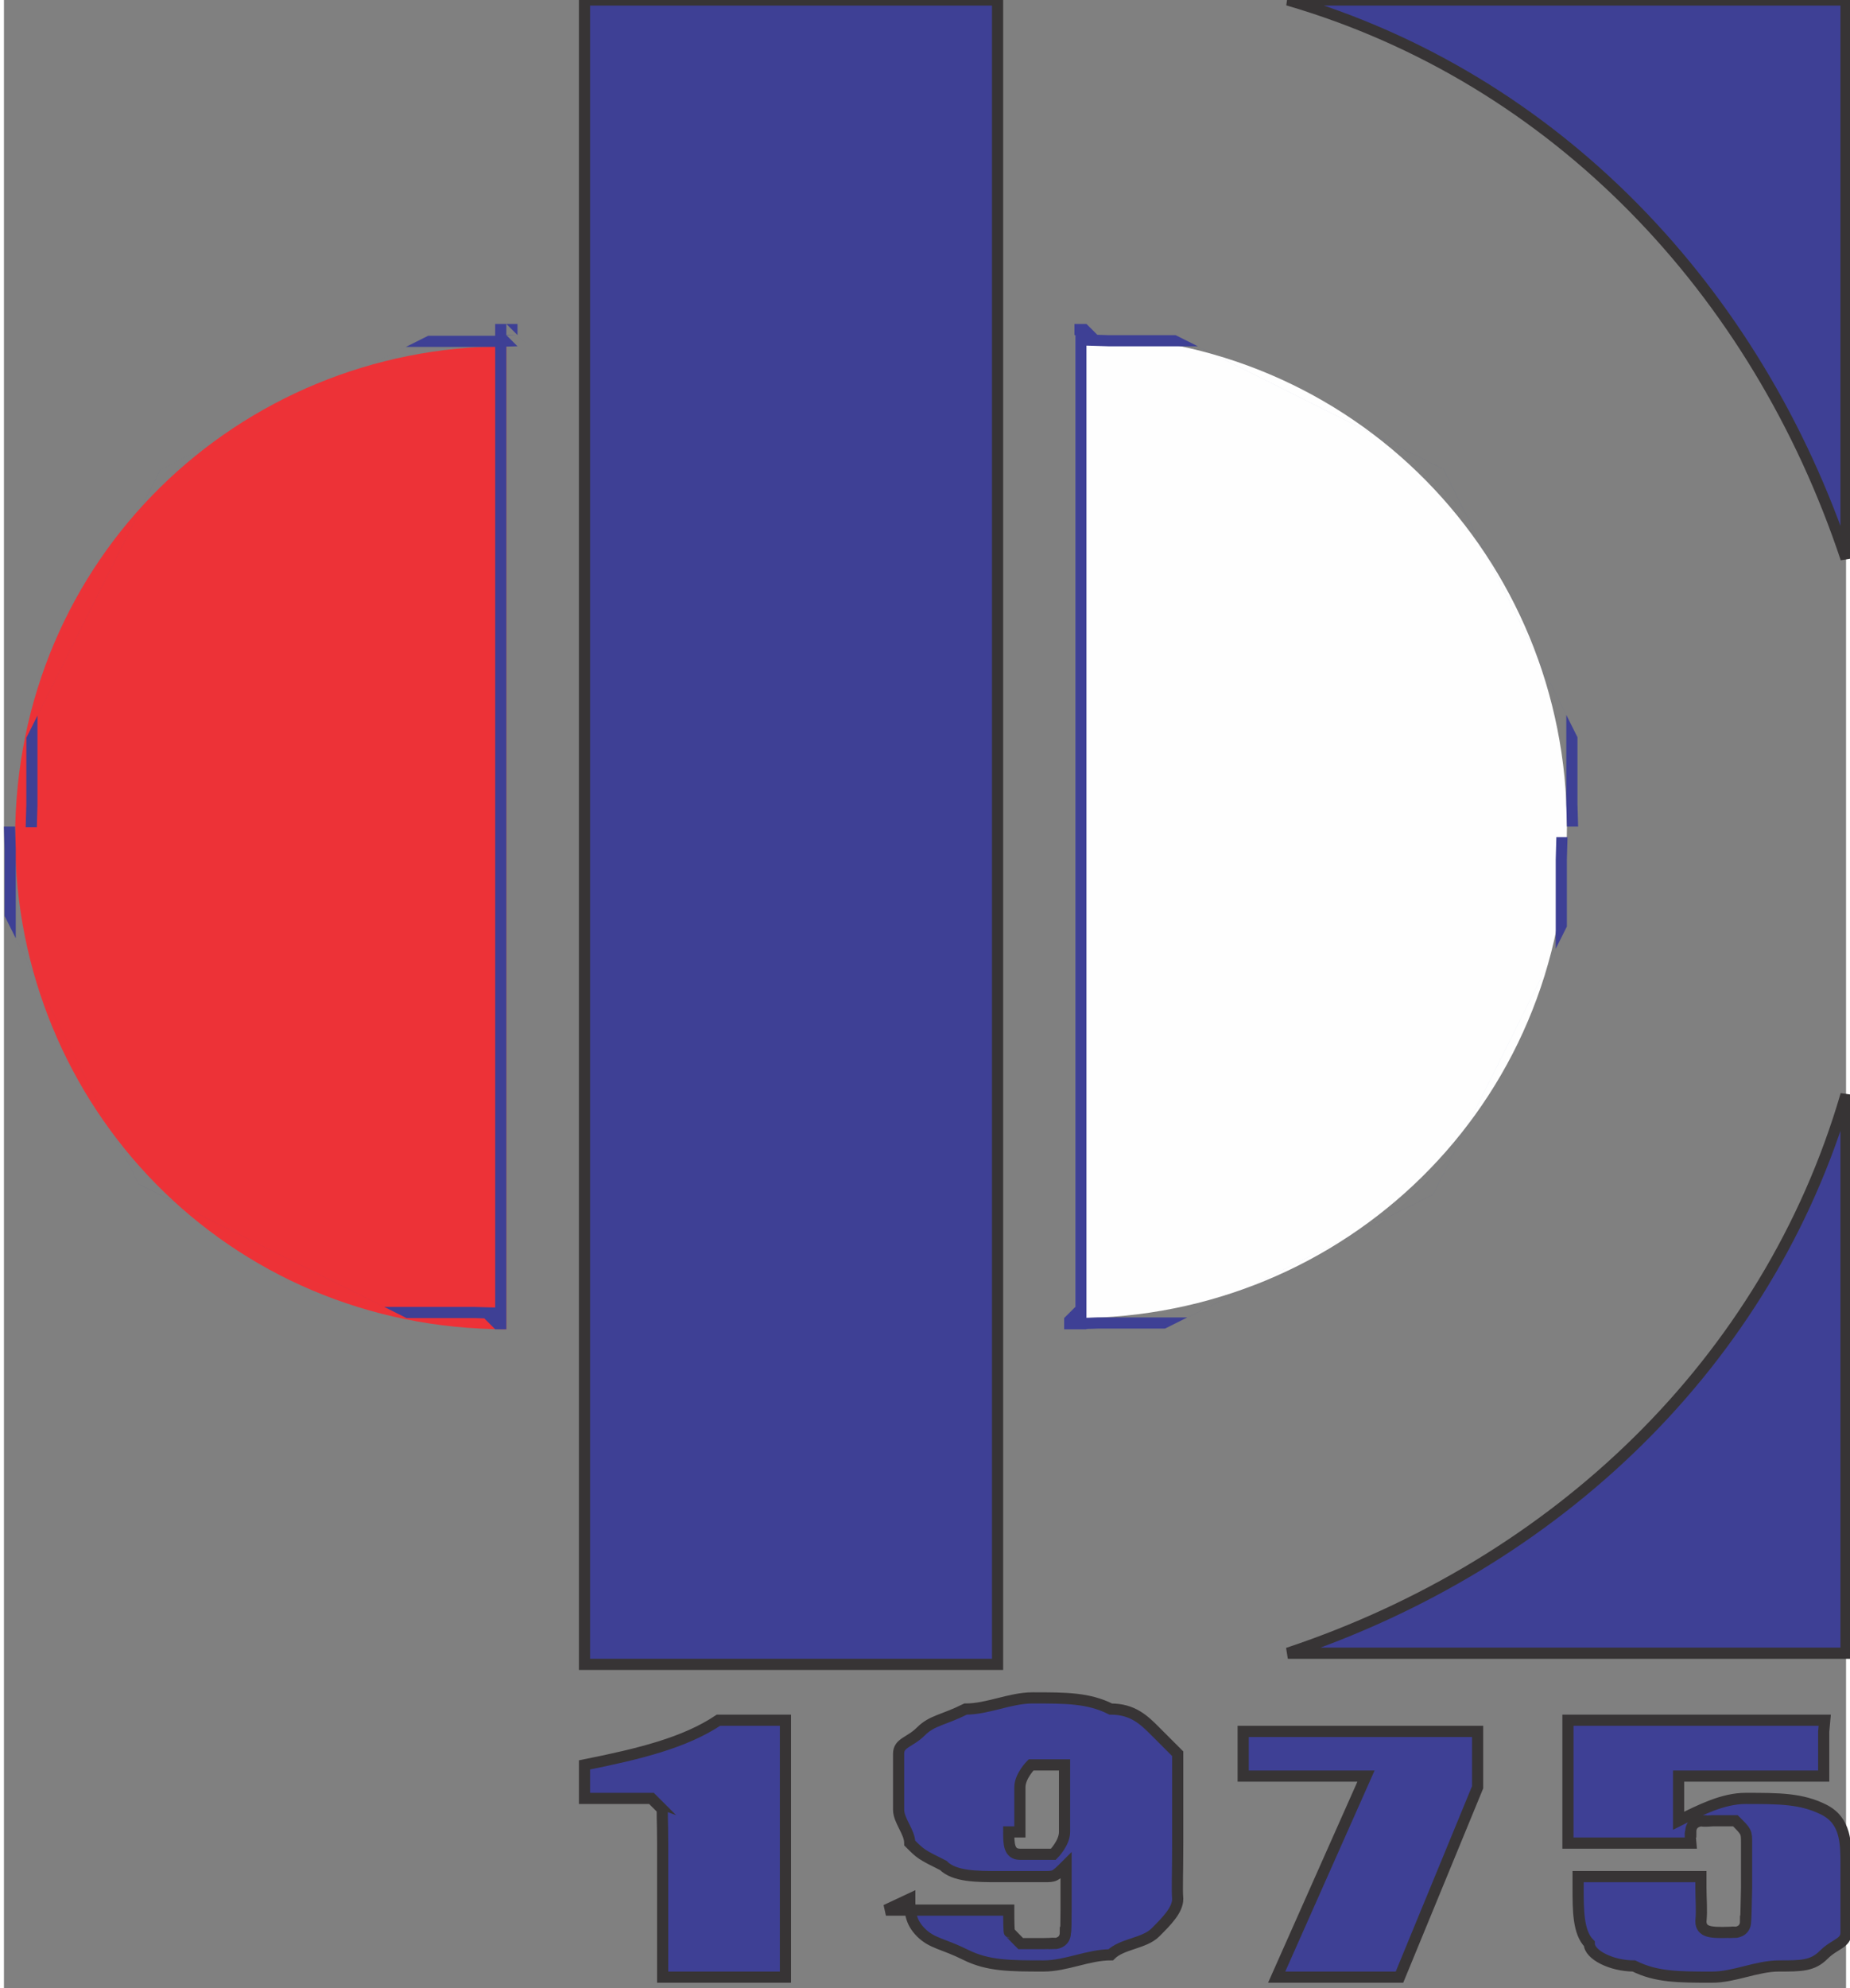 <?xml version="1.0" encoding="UTF-8"?>
<!DOCTYPE svg PUBLIC "-//W3C//DTD SVG 1.1//EN" "http://www.w3.org/Graphics/SVG/1.1/DTD/svg11.dtd">
<!-- Creator: CorelDRAW -->
<svg xmlns="http://www.w3.org/2000/svg" xml:space="preserve" width="0.782in" height="0.84in" style="shape-rendering:geometricPrecision; text-rendering:geometricPrecision; image-rendering:optimizeQuality; fill-rule:evenodd; clip-rule:evenodd"
viewBox="0 0 0.165 0.178"
 xmlns:xlink="http://www.w3.org/1999/xlink">
 <rect x="0" y="0" width="0.165" height="0.178" fill="#808080" stroke="none"/>
 <defs>
  <style type="text/css">
   <![CDATA[
    .str0 {stroke:#373435;stroke-width:0.001}
    .fil5 {fill:none;fill-rule:nonzero}
    .fil0 {fill:#3E4095}
    .fil1 {fill:#ED3237}
    .fil3 {fill:#FEFEFE}
    .fil4 {fill:#3E4095;fill-rule:nonzero}
    .fil2 {fill:#3E4095;fill-rule:nonzero}
   ]]>
  </style>
 </defs>
 <g id="Layer_x0020_1">
  <g id="_221575976">
   <g>
    <path id="_221576408" class="fil0 str0" d="M0.165 0.098l0 0.05 -0.05 0c0.024,-0.008 0.043,-0.026 0.05,-0.05z"/>
    <path id="_221576432" class="fil0 str0" d="M0.115 0l0.05 0 0 0.05c-0.008,-0.024 -0.026,-0.043 -0.05,-0.05z"/>
   </g>
   <polygon id="_221576312" class="fil0 str0" points="0.052,0 0.089,0 0.089,0.149 0.052,0.149 "/>
   <g>
    <path id="_221576216" class="fil1" d="M0.045 0.119c-0.025,0 -0.044,-0.02 -0.044,-0.044 0,-0.025 0.02,-0.044 0.044,-0.044l0 0.089z"/>
    <path id="_2215762161" class="fil2" d="M-0 0.074l0.001 0 0 0 5.66522e-005 0.002 0 0.002 0 0.002 0 0.002 0 0.002 0.001 0.002 0.001 0.002 0.001 0.002 0.001 0.002 0.001 0.002 0.001 0.002 0.001 0.002 0.001 0.002 0.001 0.002 0.001 0.002 0.001 0.002 0.002 0.001 0.002 0.001 0.002 0.001 0.002 0.001 0.002 0.001 0.002 0.001 0.002 0.001 0.002 0.001 0.002 0.001 0.002 0.001 0.002 0.001 0.002 0 0.002 0 0.002 0 0.002 0 0.002 5.66522e-005 0 0.001 -0.002 -5.83184e-005 -0.002 -0 -0.002 -0 -0.002 -0 -0.002 -0.001 -0.002 -0.001 -0.002 -0.001 -0.002 -0.001 -0.002 -0.001 -0.002 -0.001 -0.002 -0.001 -0.002 -0.001 -0.002 -0.001 -0.002 -0.001 -0.002 -0.001 -0.002 -0.001 -0.001 -0.002 -0.001 -0.002 -0.001 -0.002 -0.001 -0.002 -0.001 -0.002 -0.001 -0.002 -0.001 -0.002 -0.001 -0.002 -0.001 -0.002 -0.001 -0.002 -0.001 -0.002 -0.001 -0.002 -0 -0.002 -0 -0.002 -0 -0.002 -5.83184e-005 -0.002 0 0zm0.046 -0.044l-0.001 0 0.001 0.001 -0.002 5.66522e-005 -0.002 0 -0.002 0 -0.002 0 -0.002 0 -0.002 0.001 -0.002 0.001 -0.002 0.001 -0.002 0.001 -0.002 0.001 -0.002 0.001 -0.002 0.001 -0.002 0.001 -0.002 0.001 -0.002 0.001 -0.002 0.001 -0.001 0.002 -0.001 0.002 -0.001 0.002 -0.001 0.002 -0.001 0.002 -0.001 0.002 -0.001 0.002 -0.001 0.002 -0.001 0.002 -0.001 0.002 -0.001 0.002 -0 0.002 -0 0.002 -0 0.002 -0 0.002 -5.66522e-005 0.002 -0.001 0 5.83184e-005 -0.002 0 -0.002 0 -0.002 0 -0.002 0.001 -0.002 0.001 -0.002 0.001 -0.002 0.001 -0.002 0.001 -0.002 0.001 -0.002 0.001 -0.002 0.001 -0.002 0.001 -0.002 0.001 -0.002 0.001 -0.002 0.001 -0.002 0.002 -0.001 0.002 -0.001 0.002 -0.001 0.002 -0.001 0.002 -0.001 0.002 -0.001 0.002 -0.001 0.002 -0.001 0.002 -0.001 0.002 -0.001 0.002 -0.001 0.002 -0.001 0.002 -0 0.002 -0 0.002 -0 0.002 -5.83184e-005 0.001 0.001zm-0.001 -0.001l0.001 0 0 0.001 -0.001 -0.001zm-0.001 0.089l0 -0.089 0.001 0 0 0.089 -0.001 0.001 -0.001 -0.001zm0.001 0l0 0.001 -0.001 0 0.001 -0.001z"/>
   </g>
   <g>
    <path class="fil3" d="M0.096 0.03c3.74904e-005,0 7.41477e-005,1.66624e-006 0,1.66624e-006 0.025,6.08178e-005 0.044,0.02 0.044,0.044 0,0.025 -0.02,0.044 -0.044,0.044l-3.58242e-005 0 0 -0.089z"/>
    <path id="1" class="fil2" d="M0.096 0.029l-3.33248e-006 0.001 1.66624e-006 0 -3.33248e-006 0 -3.33248e-006 0 -4.1656e-006 0 -3.33248e-006 0 -3.33248e-006 0 -3.33248e-006 0 -3.33248e-006 0 -4.1656e-006 0 -3.33248e-006 0 -6.83158e-005 -4.1656e-006 -3.33248e-006 -8.3312e-007 6.16509e-005 4.1656e-006 -3.33248e-006 0 -4.1656e-006 0 -3.33248e-006 0 -3.33248e-006 0 -3.33248e-006 0 -3.33248e-006 0 -4.1656e-006 0 -3.33248e-006 0 -6.83158e-005 -4.1656e-006 -3.33248e-006 -8.3312e-007 6.16509e-005 4.1656e-006 -3.33248e-006 0 -4.1656e-006 0 -3.33248e-006 0 -3.33248e-006 0 -3.33248e-006 0 -3.33248e-006 0 -4.1656e-006 0 -3.33248e-006 0 -3.33248e-006 0 0 -0.001 3.33248e-006 0 3.33248e-006 0 4.1656e-006 0 3.33248e-006 0 3.33248e-006 0 3.33248e-006 0 3.33248e-006 0 4.1656e-006 0 3.33248e-006 0 6.83158e-005 4.1656e-006 3.33248e-006 8.3312e-007 -6.16509e-005 -4.1656e-006 3.33248e-006 0 4.1656e-006 0 3.33248e-006 0 3.33248e-006 0 3.33248e-006 0 3.33248e-006 0 4.1656e-006 0 3.33248e-006 0 6.83158e-005 4.1656e-006 3.33248e-006 8.3312e-007 -6.16509e-005 -4.1656e-006 3.33248e-006 0 4.1656e-006 0 3.33248e-006 0 3.33248e-006 0 3.33248e-006 0 3.33248e-006 0 4.1656e-006 0 3.33248e-006 0 3.33248e-006 0 1.66624e-006 0zm-1.66624e-006 0l1.66624e-006 0 0 0 -1.66624e-006 0zm0.045 0.045l-0.001 0 0 0 -5.66522e-005 -0.002 -0 -0.002 -0 -0.002 -0 -0.002 -0 -0.002 -0.001 -0.002 -0.001 -0.002 -0.001 -0.002 -0.001 -0.002 -0.001 -0.002 -0.001 -0.002 -0.001 -0.002 -0.001 -0.002 -0.001 -0.002 -0.001 -0.002 -0.001 -0.002 -0.002 -0.001 -0.002 -0.001 -0.002 -0.001 -0.002 -0.001 -0.002 -0.001 -0.002 -0.001 -0.002 -0.001 -0.002 -0.001 -0.002 -0.001 -0.002 -0.001 -0.002 -0.001 -0.002 -0 -0.002 -0 -0.002 -0 -0.002 -0 -0.002 -6.2484e-005 3.33248e-006 -0.001 0.002 6.41502e-005 0.002 0 0.002 0 0.002 0 0.002 0.001 0.002 0.001 0.002 0.001 0.002 0.001 0.002 0.001 0.002 0.001 0.002 0.001 0.002 0.001 0.002 0.001 0.002 0.001 0.002 0.001 0.002 0.001 0.001 0.002 0.001 0.002 0.001 0.002 0.001 0.002 0.001 0.002 0.001 0.002 0.001 0.002 0.001 0.002 0.001 0.002 0.001 0.002 0.001 0.002 0.001 0.002 0 0.002 0 0.002 0 0.002 5.83184e-005 0.002 0 0zm-0.045 0.045l0 -0.001 -8.3312e-007 0 0.002 -5.91515e-005 0.002 -0 0.002 -0 0.002 -0 0.002 -0 0.002 -0.001 0.002 -0.001 0.002 -0.001 0.002 -0.001 0.002 -0.001 0.002 -0.001 0.002 -0.001 0.002 -0.001 0.002 -0.001 0.002 -0.001 0.002 -0.001 0.001 -0.002 0.001 -0.002 0.001 -0.002 0.001 -0.002 0.001 -0.002 0.001 -0.002 0.001 -0.002 0.001 -0.002 0.001 -0.002 0.001 -0.002 0.001 -0.002 0 -0.002 0 -0.002 0 -0.002 0 -0.002 5.66522e-005 -0.002 0.001 0 -5.83184e-005 0.002 -0 0.002 -0 0.002 -0 0.002 -0.001 0.002 -0.001 0.002 -0.001 0.002 -0.001 0.002 -0.001 0.002 -0.001 0.002 -0.001 0.002 -0.001 0.002 -0.001 0.002 -0.001 0.002 -0.001 0.002 -0.001 0.002 -0.002 0.001 -0.002 0.001 -0.002 0.001 -0.002 0.001 -0.002 0.001 -0.002 0.001 -0.002 0.001 -0.002 0.001 -0.002 0.001 -0.002 0.001 -0.002 0.001 -0.002 0.001 -0.002 0 -0.002 0 -0.002 0 -0.002 6.08178e-005 -8.3312e-007 0zm-3.58242e-005 -0.001l3.58242e-005 0 0 0.001 -3.58242e-005 0 -0.001 -0.001 0.001 -0.001zm0 0.001l-0.001 0 0 -0.001 0.001 0.001zm0.001 -0.089l0 0.089 -0.001 0 0 -0.089 0.001 -0.001 0.001 0.001zm-0.001 0l0 -0.001 0.001 0 -0.001 0.001z"/>
   </g>
   <g>
    <path class="fil4" d="M0.07 0.155l0 0.022 -0.011 0 0 -0.012c0,-0.002 -8.16458e-005,-0.003 -0,-0.003 -0,-0 -0.001,-0.001 -0.001,-0.001 -0.001,-0 -0.002,-0 -0.005,-0l-0.001 0 0 -0.003c0.005,-0.001 0.009,-0.002 0.012,-0.004l0.006 0zm0.009 0.016l0.011 0c0,0.001 1.83286e-005,0.002 7.24814e-005,0.002 5.41528e-005,0 0,0 0.001,0.001 0,0 0.001,0 0.002,0 0.001,0 0.001,-8.41451e-005 0.001,-0 0,-0 0.001,-0 0.001,-0.001 4.58216e-005,-0 6.33171e-005,-0.001 6.33171e-005,-0.002l0 -0.004c-0.001,0.001 -0.001,0.001 -0.002,0.001 -0.001,0 -0.002,0 -0.004,0 -0.002,0 -0.004,-0 -0.005,-0.001 -0.002,-0.001 -0.002,-0.001 -0.003,-0.002 -0,-0.001 -0.001,-0.002 -0.001,-0.003l0 -0.002c0,-0.002 0,-0.003 0,-0.003 0,-0.001 0.001,-0.001 0.002,-0.002 0.001,-0.001 0.002,-0.001 0.004,-0.002 0.002,-0 0.004,-0.001 0.006,-0.001 0.003,0 0.005,0 0.007,0.001 0.002,0 0.003,0.001 0.004,0.002 0.001,0.001 0.002,0.002 0.002,0.002 0,0.001 0,0.003 0,0.005l0 0.003c0,0.003 -7.24814e-005,0.004 -0,0.005 -0,0.001 -0.001,0.002 -0.002,0.003 -0.001,0.001 -0.003,0.001 -0.004,0.002 -0.002,0 -0.004,0.001 -0.006,0.001 -0.003,0 -0.005,-0 -0.007,-0.001 -0.002,-0.001 -0.003,-0.001 -0.004,-0.002 -0.001,-0.001 -0.001,-0.002 -0.001,-0.003zm0.011 -0.007c0,0.001 0,0.002 0.001,0.002 0,0 0.001,0 0.001,0 0.001,0 0.001,-0 0.002,-0 0,-0 0.001,-0.001 0.001,-0.002l0 -0.004c0,-0.001 -0,-0.002 -0,-0.002 -0,-0 -0.001,-0 -0.002,-0 -0,0 -0.001,0 -0.001,0 -0,0 -0.001,0.001 -0.001,0.002l0 0.004zm0.042 -0.009l0 0.005 -0.007 0.017 -0.011 0 0.008 -0.018 -0.011 0 0 -0.004 0.02 0zm0.031 0l0 0.004 -0.013 0 0 0.004c0.002,-0.001 0.004,-0.002 0.006,-0.002 0.003,0 0.005,0 0.007,0.001 0.002,0.001 0.002,0.003 0.002,0.005l0 0.003c0,0.002 -0,0.003 -0,0.003 -0,0.001 -0.001,0.001 -0.002,0.002 -0.001,0.001 -0.002,0.001 -0.004,0.001 -0.002,0 -0.004,0.001 -0.006,0.001 -0.003,0 -0.005,-0 -0.007,-0.001 -0.002,-0 -0.004,-0.001 -0.004,-0.002 -0.001,-0.001 -0.001,-0.003 -0.001,-0.005l0 -0.001 0.011 0 0 0.001c0,0.001 9.99744e-005,0.002 0,0.003 0,0.001 0.001,0.001 0.002,0.001 0.001,0 0.001,-8.41451e-005 0.001,-0 0,-0 0.001,-0 0.001,-0.001 1.74955e-005,-0 5.41528e-005,-0.001 9.08101e-005,-0.003l0 -0.004c0,-0.001 -0,-0.001 -0.001,-0.002 -0,-0 -0.001,-0 -0.002,-0 -0,0 -0.001,7.58139e-005 -0.001,0 -0,0 -0.001,0 -0.001,0.001 -9.91413e-005,0 -0,0.001 -0,0.001l-0.011 0 0 -0.011 0.023 0z"/>
    <path id="1" class="fil5 str0" d="M0.07 0.155l0 0.022 -0.011 0 0 -0.012c0,-0.002 -8.16458e-005,-0.003 -0,-0.003 -0,-0 -0.001,-0.001 -0.001,-0.001 -0.001,-0 -0.002,-0 -0.005,-0l-0.001 0 0 -0.003c0.005,-0.001 0.009,-0.002 0.012,-0.004l0.006 0zm0.009 0.016l0.011 0c0,0.001 1.83286e-005,0.002 7.24814e-005,0.002 5.41528e-005,0 0,0 0.001,0.001 0,0 0.001,0 0.002,0 0.001,0 0.001,-8.41451e-005 0.001,-0 0,-0 0.001,-0 0.001,-0.001 4.58216e-005,-0 6.33171e-005,-0.001 6.33171e-005,-0.002l0 -0.004c-0.001,0.001 -0.001,0.001 -0.002,0.001 -0.001,0 -0.002,0 -0.004,0 -0.002,0 -0.004,-0 -0.005,-0.001 -0.002,-0.001 -0.002,-0.001 -0.003,-0.002 -0,-0.001 -0.001,-0.002 -0.001,-0.003l0 -0.002c0,-0.002 0,-0.003 0,-0.003 0,-0.001 0.001,-0.001 0.002,-0.002 0.001,-0.001 0.002,-0.001 0.004,-0.002 0.002,-0 0.004,-0.001 0.006,-0.001 0.003,0 0.005,0 0.007,0.001 0.002,0 0.003,0.001 0.004,0.002 0.001,0.001 0.002,0.002 0.002,0.002 0,0.001 0,0.003 0,0.005l0 0.003c0,0.003 -7.24814e-005,0.004 -0,0.005 -0,0.001 -0.001,0.002 -0.002,0.003 -0.001,0.001 -0.003,0.001 -0.004,0.002 -0.002,0 -0.004,0.001 -0.006,0.001 -0.003,0 -0.005,-0 -0.007,-0.001 -0.002,-0.001 -0.003,-0.001 -0.004,-0.002 -0.001,-0.001 -0.001,-0.002 -0.001,-0.003zm0.011 -0.007c0,0.001 0,0.002 0.001,0.002 0,0 0.001,0 0.001,0 0.001,0 0.001,-0 0.002,-0 0,-0 0.001,-0.001 0.001,-0.002l0 -0.004c0,-0.001 -0,-0.002 -0,-0.002 -0,-0 -0.001,-0 -0.002,-0 -0,0 -0.001,0 -0.001,0 -0,0 -0.001,0.001 -0.001,0.002l0 0.004zm0.042 -0.009l0 0.005 -0.007 0.017 -0.011 0 0.008 -0.018 -0.011 0 0 -0.004 0.02 0zm0.031 0l0 0.004 -0.013 0 0 0.004c0.002,-0.001 0.004,-0.002 0.006,-0.002 0.003,0 0.005,0 0.007,0.001 0.002,0.001 0.002,0.003 0.002,0.005l0 0.003c0,0.002 -0,0.003 -0,0.003 -0,0.001 -0.001,0.001 -0.002,0.002 -0.001,0.001 -0.002,0.001 -0.004,0.001 -0.002,0 -0.004,0.001 -0.006,0.001 -0.003,0 -0.005,-0 -0.007,-0.001 -0.002,-0 -0.004,-0.001 -0.004,-0.002 -0.001,-0.001 -0.001,-0.003 -0.001,-0.005l0 -0.001 0.011 0 0 0.001c0,0.001 9.99744e-005,0.002 0,0.003 0,0.001 0.001,0.001 0.002,0.001 0.001,0 0.001,-8.41451e-005 0.001,-0 0,-0 0.001,-0 0.001,-0.001 1.74955e-005,-0 5.41528e-005,-0.001 9.08101e-005,-0.003l0 -0.004c0,-0.001 -0,-0.001 -0.001,-0.002 -0,-0 -0.001,-0 -0.002,-0 -0,0 -0.001,7.58139e-005 -0.001,0 -0,0 -0.001,0 -0.001,0.001 -9.91413e-005,0 -0,0.001 -0,0.001l-0.011 0 0 -0.011 0.023 0z"/>
   </g>
  </g>
 </g>
</svg>
